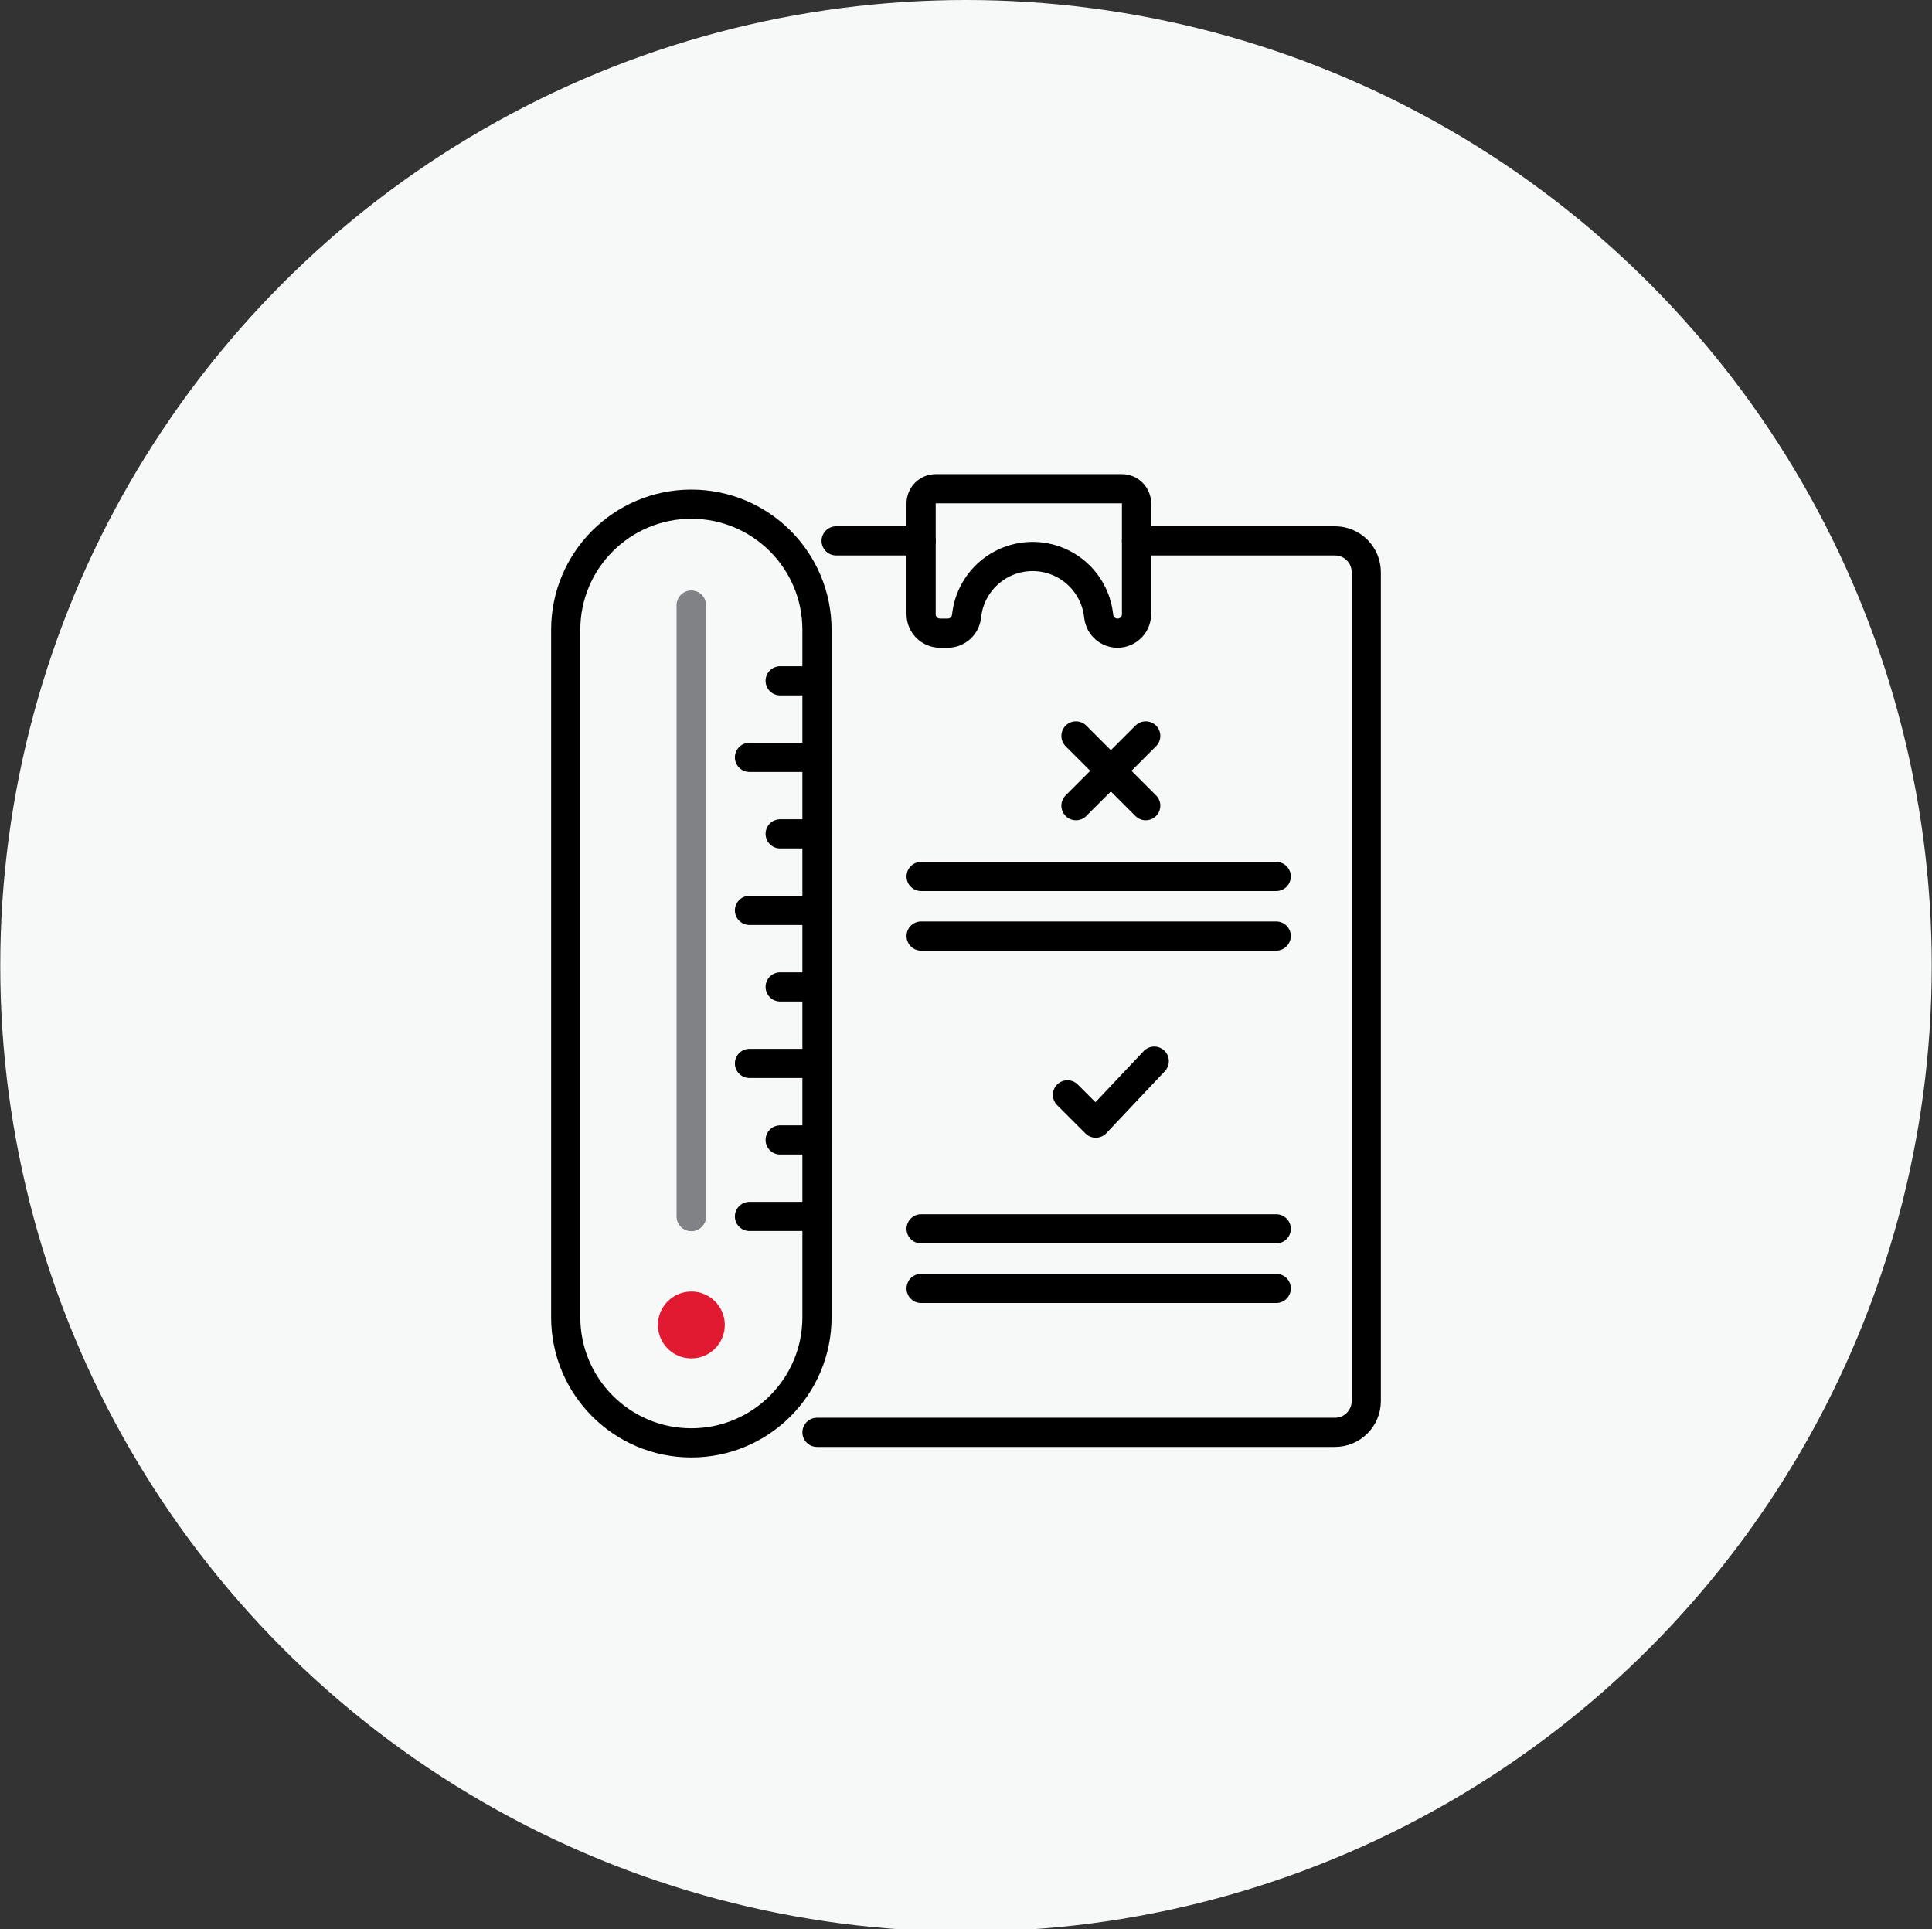 <?xml version="1.0" encoding="utf-8"?>
<!-- Generator: Adobe Illustrator 16.0.3, SVG Export Plug-In . SVG Version: 6.00 Build 0)  -->
<!DOCTYPE svg PUBLIC "-//W3C//DTD SVG 1.1//EN" "http://www.w3.org/Graphics/SVG/1.1/DTD/svg11.dtd">
<svg version="1.1" id="Layer_1" xmlns="http://www.w3.org/2000/svg" xmlns:xlink="http://www.w3.org/1999/xlink" x="0px" y="0px"
	 width="207.055px" height="206.761px" viewBox="0 0 207.055 206.761" enable-background="new 0 0 207.055 206.761"
	 xml:space="preserve">
<rect x="0" y="0" width="207.055" height="206.761" fill="#333333" stroke="none"/>
<g id="_x30_1---maternitate" transform="translate(-1163, -1043)">
	<g id="Group-17" transform="translate(270, 868)">
		<circle id="Oval-Copy-2" fill="#F7F8F8" cx="996.527" cy="278.5" r="103.5"/>
	</g>
</g>
<g>
	
		<line fill="none" stroke="#000000" stroke-width="3.127" stroke-linecap="round" stroke-linejoin="round" stroke-miterlimit="10" x1="89.61" y1="57.963" x2="98.717" y2="57.963"/>
	
		<path fill="none" stroke="#000000" stroke-width="3.127" stroke-linecap="round" stroke-linejoin="round" stroke-miterlimit="10" d="
		M121.803,57.963h21.266c1.854,0,3.357,1.504,3.357,3.357v71.328v17.494c0,1.854-1.503,3.357-3.357,3.357h-18.9H87.558"/>
	
		<line fill="none" stroke="#000000" stroke-width="3.127" stroke-linecap="round" stroke-linejoin="round" stroke-miterlimit="10" x1="98.716" y1="138.076" x2="136.774" y2="138.076"/>
	
		<line fill="none" stroke="#000000" stroke-width="3.127" stroke-linecap="round" stroke-linejoin="round" stroke-miterlimit="10" x1="98.716" y1="131.691" x2="136.774" y2="131.691"/>
	
		<line fill="none" stroke="#000000" stroke-width="3.127" stroke-linecap="round" stroke-linejoin="round" stroke-miterlimit="10" x1="98.717" y1="100.313" x2="136.774" y2="100.313"/>
	
		<line fill="none" stroke="#000000" stroke-width="3.127" stroke-linecap="round" stroke-linejoin="round" stroke-miterlimit="10" x1="98.717" y1="93.928" x2="136.774" y2="93.928"/>
	
		<path fill="none" stroke="#000000" stroke-width="3.127" stroke-linecap="round" stroke-linejoin="round" stroke-miterlimit="10" d="
		M98.716,53.943v11.879c0,1.123,0.91,2.031,2.033,2.031h0.814c1.021,0,1.883-0.756,2.016-1.77l0.033-0.25
		c0.462-3.543,3.481-6.195,7.055-6.195l0,0c3.574,0,6.592,2.652,7.055,6.195l0.033,0.25c0.132,1.014,0.994,1.77,2.016,1.77l0,0
		c1.122,0,2.032-0.908,2.032-2.031V53.943c0-0.867-0.703-1.57-1.57-1.57h-19.945C99.419,52.373,98.716,53.076,98.716,53.943z"/>
	
		<polyline fill="none" stroke="#000000" stroke-width="3.127" stroke-linecap="round" stroke-linejoin="round" stroke-miterlimit="10" points="
		123.703,113.721 117.434,120.363 114.4,117.33 	"/>
	<g>
		
			<line fill="none" stroke="#000000" stroke-width="3.127" stroke-linecap="round" stroke-linejoin="round" stroke-miterlimit="10" x1="115.313" y1="86.342" x2="122.79" y2="78.865"/>
		
			<line fill="none" stroke="#000000" stroke-width="3.127" stroke-linecap="round" stroke-linejoin="round" stroke-miterlimit="10" x1="122.79" y1="86.342" x2="115.313" y2="78.865"/>
	</g>
	
		<path fill="none" stroke="#000000" stroke-width="3.127" stroke-linecap="round" stroke-linejoin="round" stroke-miterlimit="10" d="
		M74.092,154.627L74.092,154.627c-7.435,0-13.464-6.029-13.464-13.465V67.494c0-7.434,6.029-13.463,13.464-13.463l0,0
		c7.437,0,13.465,6.029,13.465,13.463v73.668C87.557,148.598,81.529,154.627,74.092,154.627z"/>
	<circle fill="#E11931" cx="74.093" cy="141.992" r="3.584"/>
	<g>
		<path fill="#808285" d="M74.092,131.949c-0.875,0-1.584-0.711-1.584-1.586V64.865c0-0.875,0.709-1.584,1.584-1.584
			s1.584,0.709,1.584,1.584v65.498C75.677,131.238,74.967,131.949,74.092,131.949z"/>
	</g>
	
		<line fill="none" stroke="#000000" stroke-width="3.127" stroke-linecap="round" stroke-linejoin="round" stroke-miterlimit="10" x1="87.557" y1="130.363" x2="80.322" y2="130.363"/>
	
		<line fill="none" stroke="#000000" stroke-width="3.127" stroke-linecap="round" stroke-linejoin="round" stroke-miterlimit="10" x1="87.557" y1="122.164" x2="83.611" y2="122.164"/>
	
		<line fill="none" stroke="#000000" stroke-width="3.127" stroke-linecap="round" stroke-linejoin="round" stroke-miterlimit="10" x1="80.322" y1="113.963" x2="87.557" y2="113.963"/>
	
		<line fill="none" stroke="#000000" stroke-width="3.127" stroke-linecap="round" stroke-linejoin="round" stroke-miterlimit="10" x1="87.557" y1="105.762" x2="83.611" y2="105.762"/>
	
		<line fill="none" stroke="#000000" stroke-width="3.127" stroke-linecap="round" stroke-linejoin="round" stroke-miterlimit="10" x1="80.322" y1="97.563" x2="87.557" y2="97.563"/>
	
		<line fill="none" stroke="#000000" stroke-width="3.127" stroke-linecap="round" stroke-linejoin="round" stroke-miterlimit="10" x1="87.557" y1="89.361" x2="83.611" y2="89.361"/>
	
		<line fill="none" stroke="#000000" stroke-width="3.127" stroke-linecap="round" stroke-linejoin="round" stroke-miterlimit="10" x1="80.322" y1="81.162" x2="87.557" y2="81.162"/>
	
		<line fill="none" stroke="#000000" stroke-width="3.127" stroke-linecap="round" stroke-linejoin="round" stroke-miterlimit="10" x1="87.557" y1="72.961" x2="83.611" y2="72.961"/>
</g>
</svg>

